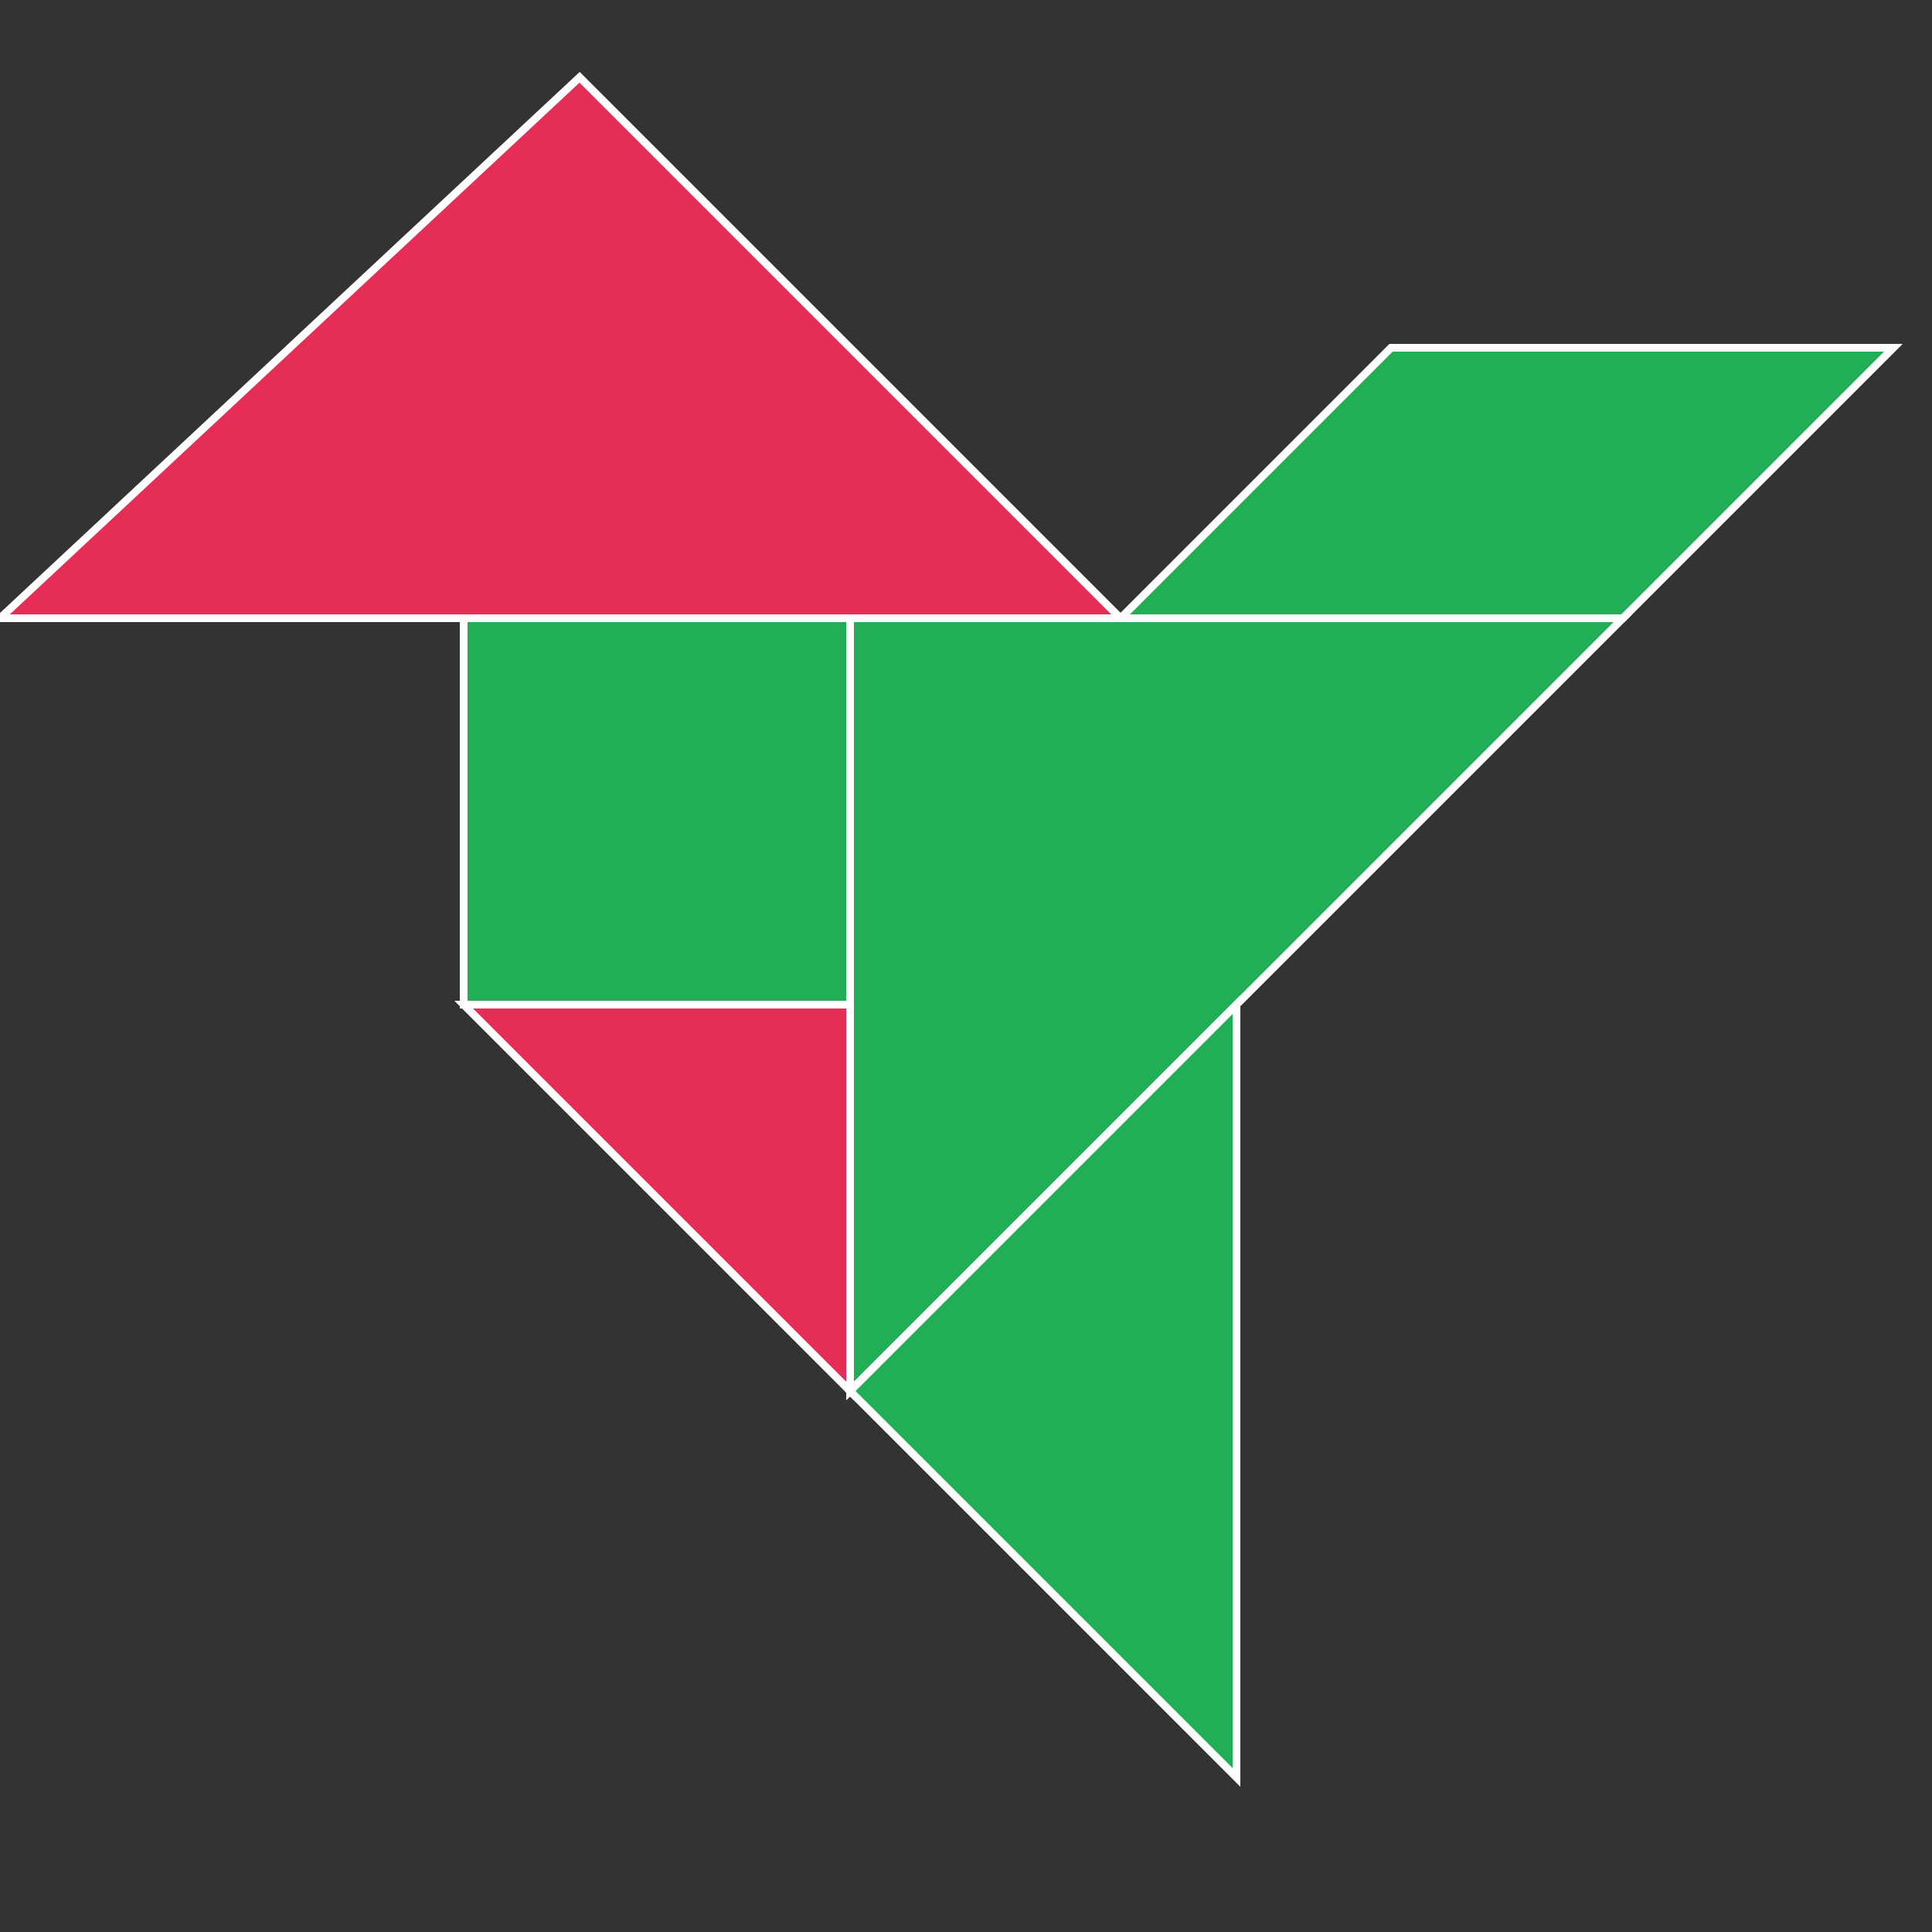 <svg xmlns="http://www.w3.org/2000/svg" stroke="#FFF" stroke-width=".2" version="1.0" viewBox="0 0 50 50">
  <rect x="0" y="0" width="50" height="50" fill="#333333" stroke="none"/>
  <path fill="#22ad57" d="M12 16h10v10H12z"/>
  <path fill="#e52d55" d="M0  16h29L15 2z"/>
  <path fill="#22ad57" d="M29 16h13l7-7H36z"/>
  <path fill="#22ad57" d="M22 16v20l20-20z"/>
  <path fill="#22ad57" d="M22 36l10-10v20z"/>
  <path fill="#e52d55" d="M12 26h10v10z"/>
</svg>